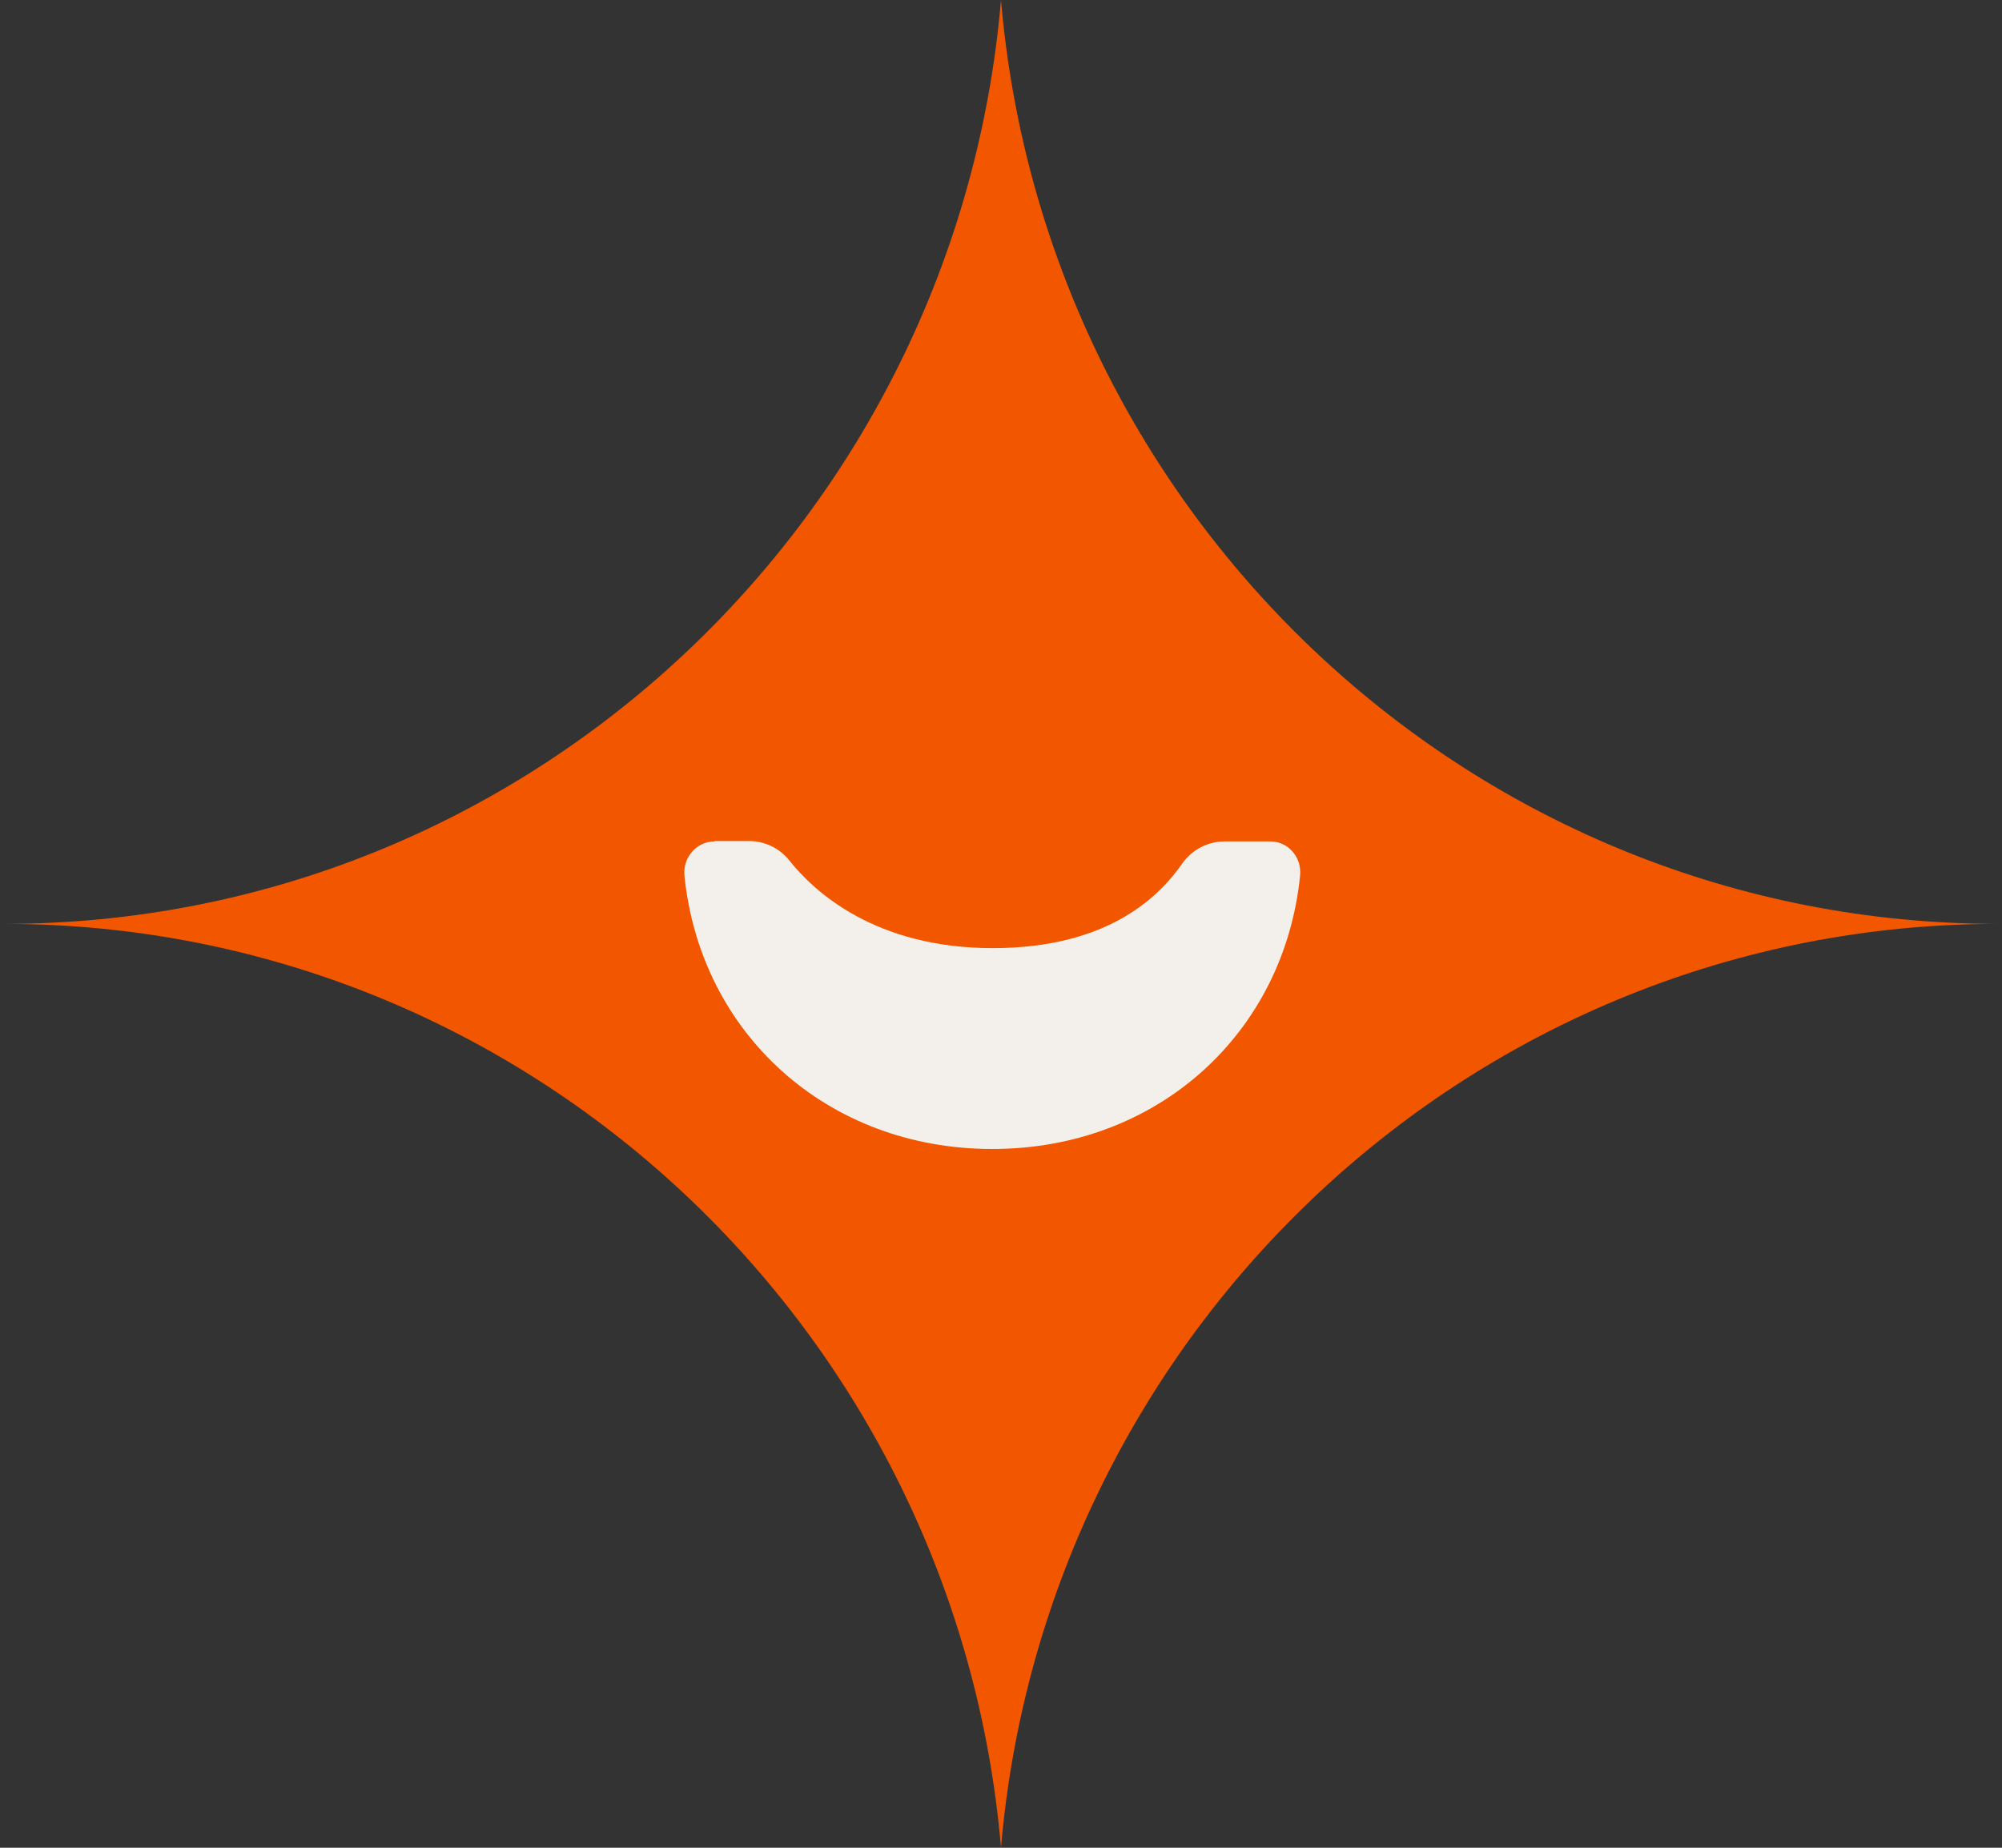 <svg width="26" height="24" viewBox="0 0 26 24" fill="none" xmlns="http://www.w3.org/2000/svg">
<rect x="0" y="0" width="26" height="24" fill="#333333" stroke="none"/>
<path d="M13 0C13.575 6.724 19.154 12 25.951 12C19.154 12 13.575 17.276 13 24C12.425 17.276 6.846 12 0.049 12C6.846 12 12.425 6.724 13 0Z" fill="#F25700"/>
<path d="M9.283 10.924L9.726 10.924C9.931 10.924 10.125 11.016 10.255 11.181C10.574 11.581 11.366 12.315 12.892 12.315C14.417 12.315 15.07 11.622 15.354 11.216C15.484 11.032 15.688 10.929 15.907 10.929L16.496 10.929C16.73 10.929 16.909 11.134 16.884 11.376C16.675 13.425 15.03 14.924 12.887 14.924C10.743 14.924 9.098 13.425 8.889 11.376C8.864 11.139 9.048 10.929 9.278 10.929L9.283 10.924Z" fill="#F3F0EB"/>
</svg>

